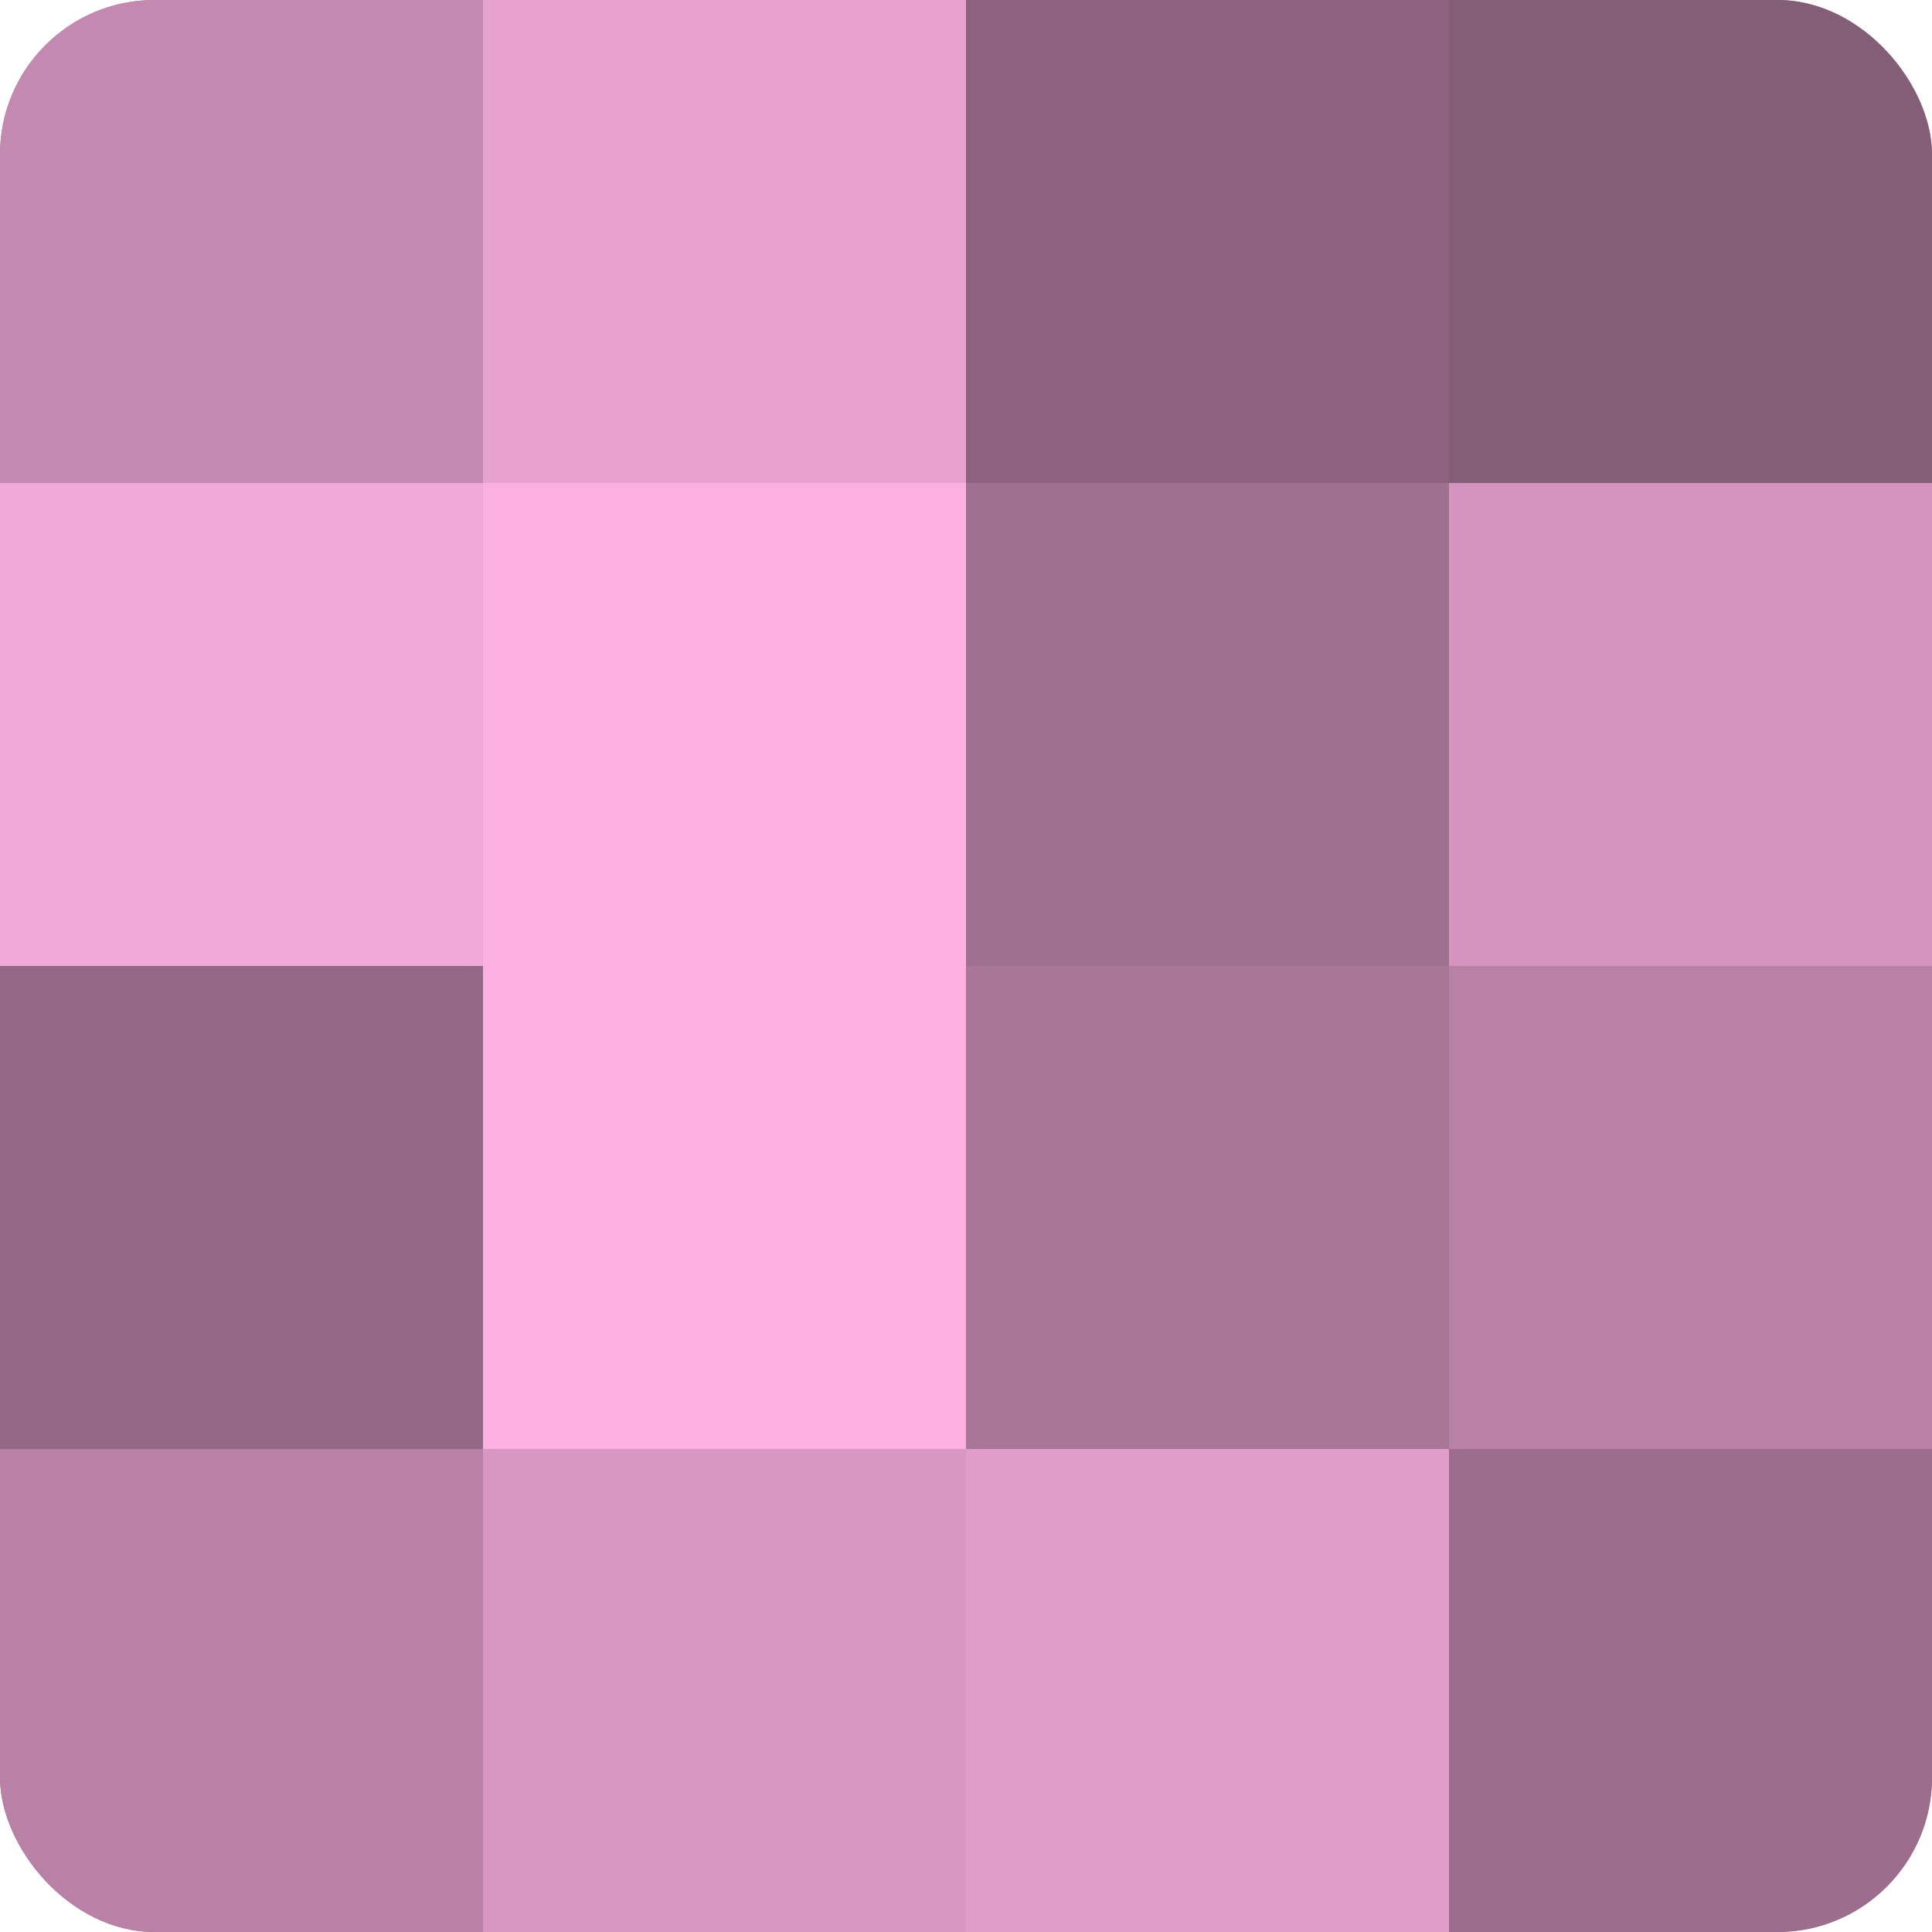 <?xml version="1.0" encoding="UTF-8"?>
<svg xmlns="http://www.w3.org/2000/svg" width="60" height="60" viewBox="0 0 100 100" preserveAspectRatio="xMidYMid meet"><defs><clipPath id="c" width="100" height="100"><rect width="100" height="100" rx="8" ry="8"/></clipPath></defs><g clip-path="url(#c)"><rect width="100" height="100" fill="#a07090"/><rect width="25" height="25" fill="#c489b0"/><rect y="25" width="25" height="25" fill="#f0a8d8"/><rect y="50" width="25" height="25" fill="#946885"/><rect y="75" width="25" height="25" fill="#b881a5"/><rect x="25" width="25" height="25" fill="#e8a2d0"/><rect x="25" y="25" width="25" height="25" fill="#fcb0e2"/><rect x="25" y="50" width="25" height="25" fill="#fcb0e2"/><rect x="25" y="75" width="25" height="25" fill="#d897c2"/><rect x="50" width="25" height="25" fill="#8c627e"/><rect x="50" y="25" width="25" height="25" fill="#a07090"/><rect x="50" y="50" width="25" height="25" fill="#a87697"/><rect x="50" y="75" width="25" height="25" fill="#e09dc9"/><rect x="75" width="25" height="25" fill="#845d77"/><rect x="75" y="25" width="25" height="25" fill="#d494bf"/><rect x="75" y="50" width="25" height="25" fill="#b881a5"/><rect x="75" y="75" width="25" height="25" fill="#9c6d8c"/></g></svg>
